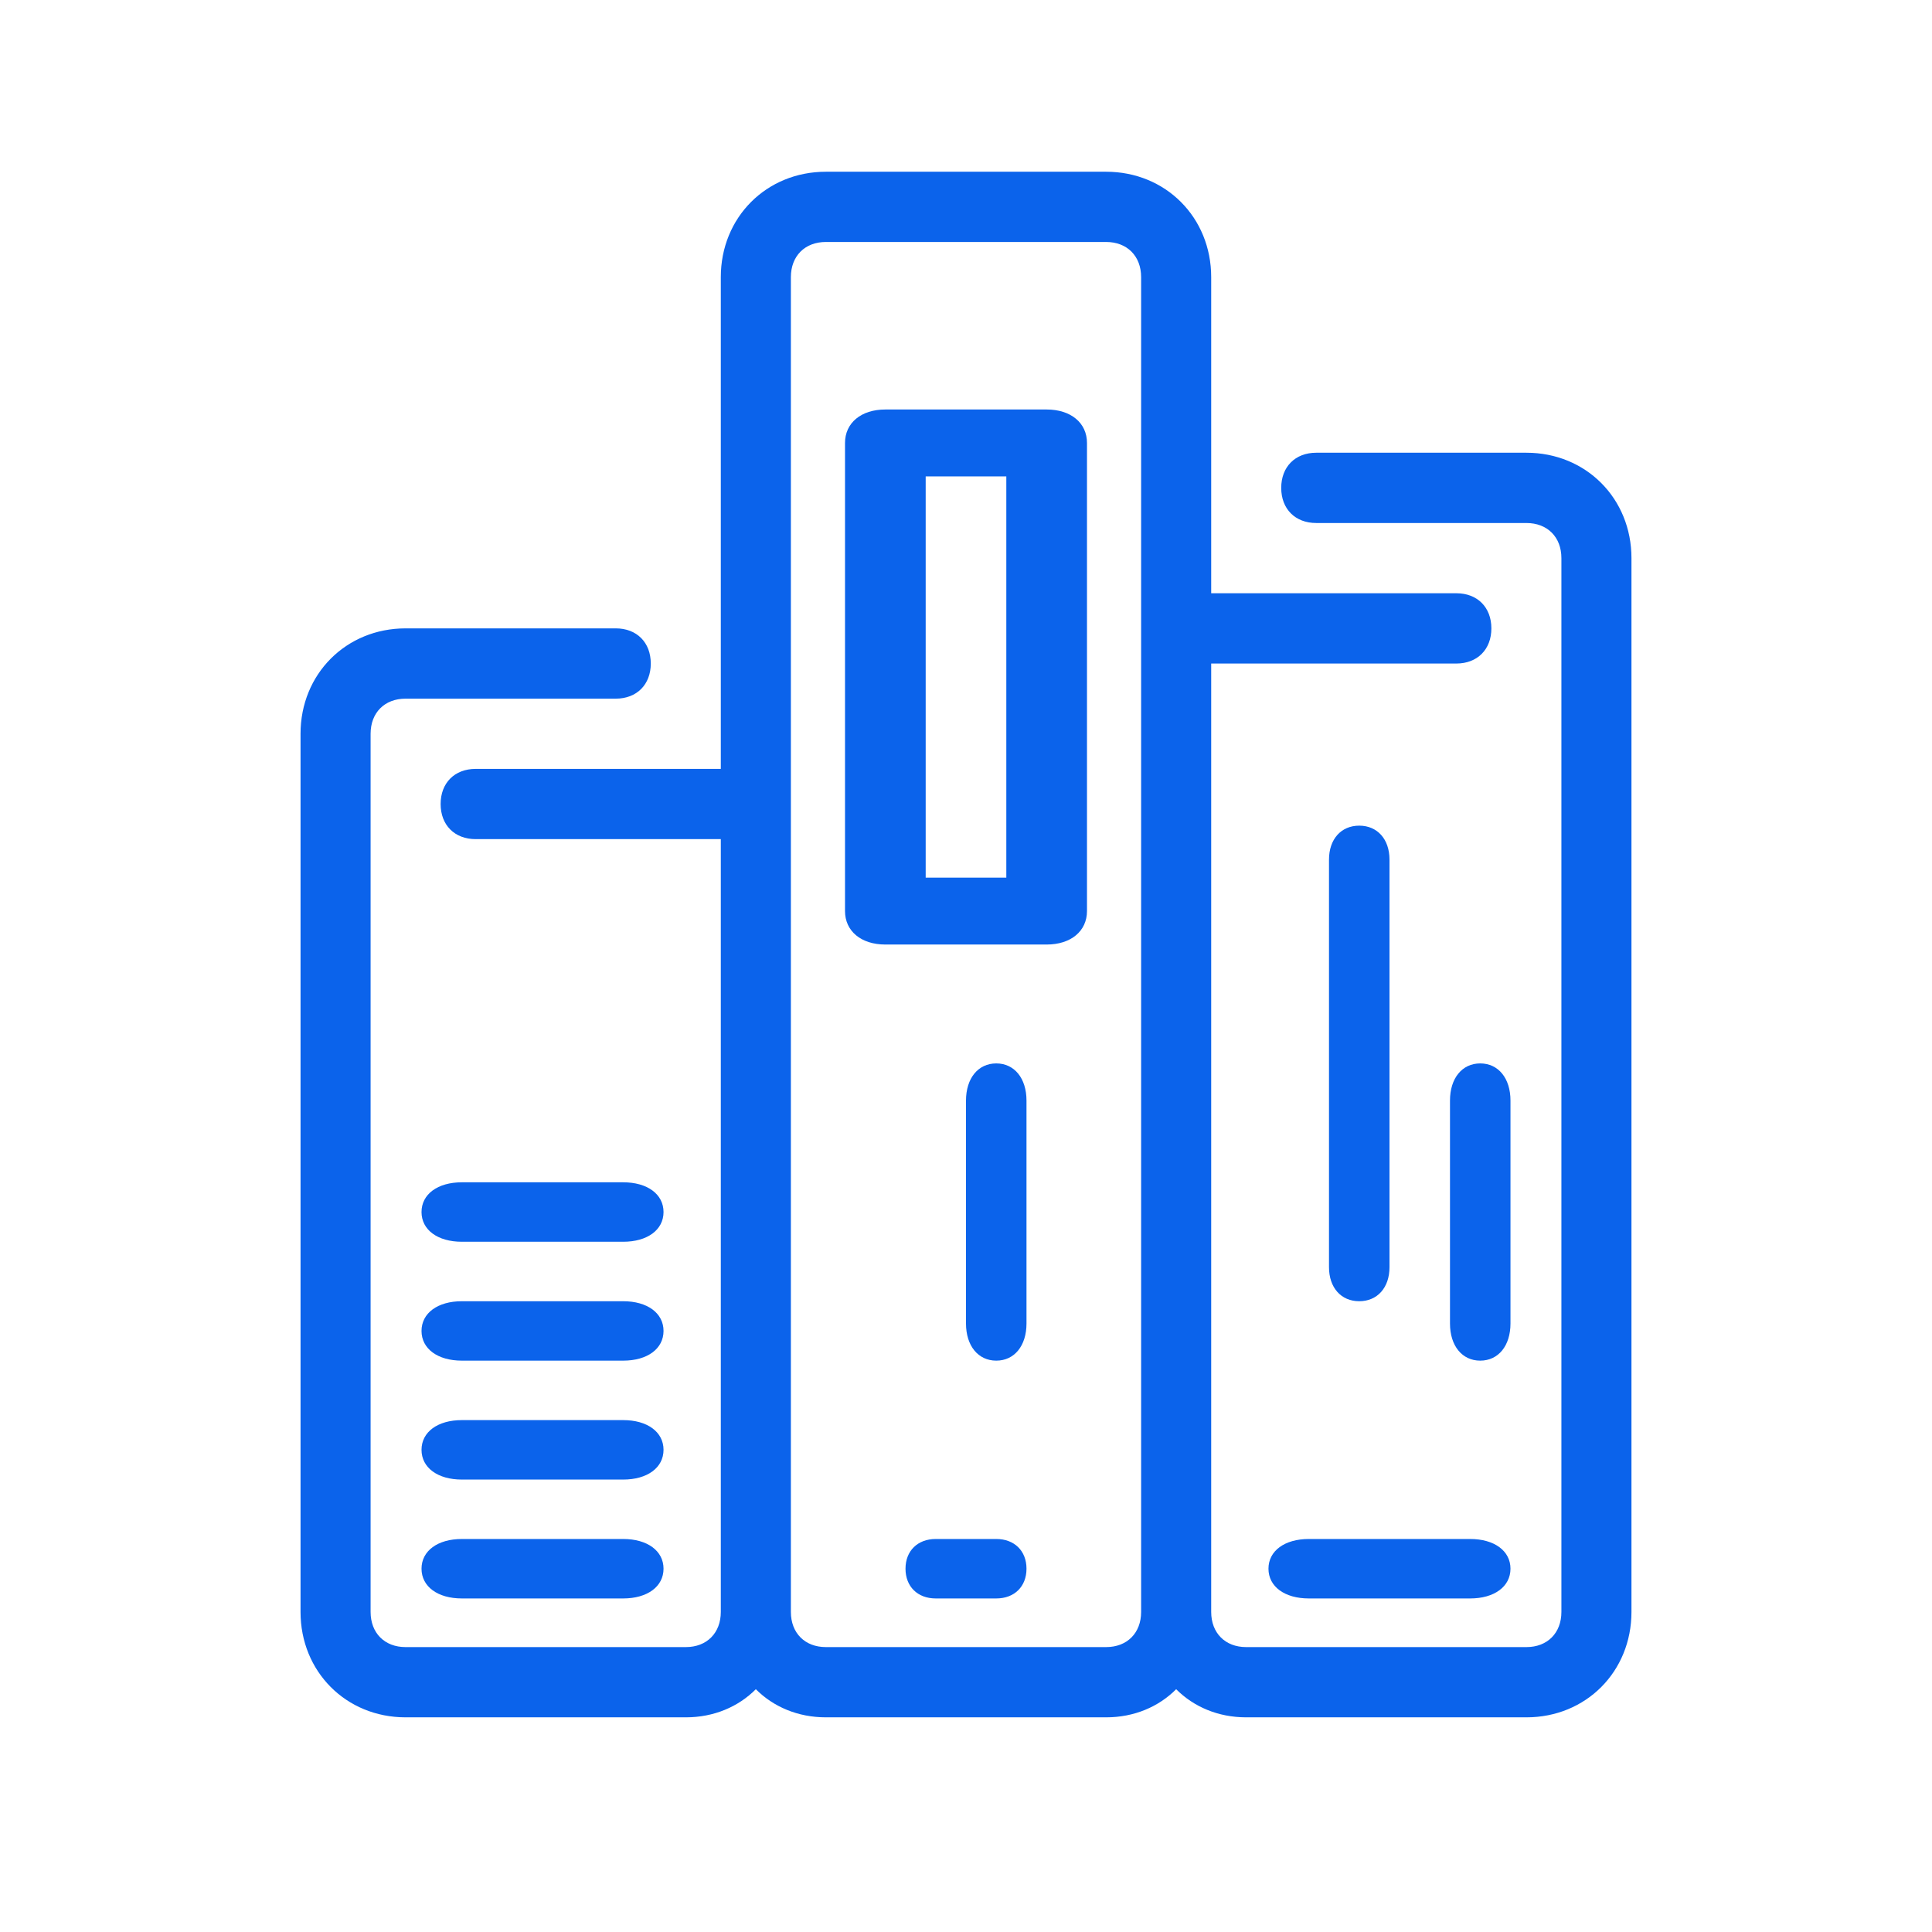 <?xml version="1.0" encoding="UTF-8"?>
<svg width="45px" height="45px" viewBox="0 0 45 45" version="1.1" xmlns="http://www.w3.org/2000/svg" xmlns:xlink="http://www.w3.org/1999/xlink">
    <title>Artboard Copy 9</title>
    <g id="Artboard-Copy-9" stroke="none" stroke-width="1" fill="none" fill-rule="evenodd">
        <g id="books" transform="translate(7, 4)" fill="#0B63EB" fill-rule="nonzero">
            <path d="M28.553,6.545 L23.658,6.545 C23.168,6.545 22.842,6.873 22.842,7.364 C22.842,7.855 23.168,8.182 23.658,8.182 L28.553,8.182 C29.042,8.182 29.368,8.509 29.368,9 L29.368,33.545 C29.368,34.036 29.042,34.364 28.553,34.364 L22.026,34.364 C21.537,34.364 21.211,34.036 21.211,33.545 L21.211,11.455 L26.921,11.455 C27.411,11.455 27.737,11.127 27.737,10.636 C27.737,10.145 27.411,9.818 26.921,9.818 L21.211,9.818 L21.211,9 L21.211,2.455 C21.211,1.064 20.15,0 18.763,0 L12.237,0 C10.85,0 9.789,1.064 9.789,2.455 L9.789,13.091 L9.789,13.909 L4.079,13.909 C3.589,13.909 3.263,14.236 3.263,14.727 C3.263,15.218 3.589,15.545 4.079,15.545 L9.789,15.545 L9.789,33.545 C9.789,34.036 9.463,34.364 8.974,34.364 L2.447,34.364 C1.958,34.364 1.632,34.036 1.632,33.545 L1.632,13.091 C1.632,12.6 1.958,12.273 2.447,12.273 L7.342,12.273 C7.832,12.273 8.158,11.945 8.158,11.455 C8.158,10.964 7.832,10.636 7.342,10.636 L2.447,10.636 C1.061,10.636 0,11.7 0,13.091 L0,33.545 C0,34.936 1.061,36 2.447,36 L8.974,36 C9.626,36 10.197,35.755 10.605,35.345 C11.013,35.755 11.584,36 12.237,36 L18.763,36 C19.416,36 19.987,35.755 20.395,35.345 C20.803,35.755 21.374,36 22.026,36 L28.553,36 C29.939,36 31,34.936 31,33.545 L31,9 C31,7.609 29.939,6.545 28.553,6.545 Z M18.763,34.364 L12.237,34.364 C11.747,34.364 11.421,34.036 11.421,33.545 L11.421,13.091 L11.421,2.455 C11.421,1.964 11.747,1.636 12.237,1.636 L18.763,1.636 C19.253,1.636 19.579,1.964 19.579,2.455 L19.579,9 L19.579,33.545 C19.579,34.036 19.253,34.364 18.763,34.364 Z" id="Shape"></path>
            <path d="M23.485,33.231 L27.242,33.231 C27.806,33.231 28.182,32.954 28.182,32.538 C28.182,32.123 27.806,31.846 27.242,31.846 L23.485,31.846 C22.921,31.846 22.545,32.123 22.545,32.538 C22.545,32.954 22.921,33.231 23.485,33.231 Z" id="Path"></path>
            <path d="M16.205,31.846 L14.795,31.846 C14.373,31.846 14.091,32.123 14.091,32.538 C14.091,32.954 14.373,33.231 14.795,33.231 L16.205,33.231 C16.627,33.231 16.909,32.954 16.909,32.538 C16.909,32.123 16.627,31.846 16.205,31.846 Z" id="Path"></path>
            <path d="M7.515,31.846 L3.758,31.846 C3.194,31.846 2.818,32.123 2.818,32.538 C2.818,32.954 3.194,33.231 3.758,33.231 L7.515,33.231 C8.079,33.231 8.455,32.954 8.455,32.538 C8.455,32.123 8.079,31.846 7.515,31.846 Z" id="Path"></path>
            <path d="M7.515,29.077 L3.758,29.077 C3.194,29.077 2.818,29.354 2.818,29.769 C2.818,30.185 3.194,30.462 3.758,30.462 L7.515,30.462 C8.079,30.462 8.455,30.185 8.455,29.769 C8.455,29.354 8.079,29.077 7.515,29.077 Z" id="Path"></path>
            <path d="M7.515,26.308 L3.758,26.308 C3.194,26.308 2.818,26.585 2.818,27 C2.818,27.415 3.194,27.692 3.758,27.692 L7.515,27.692 C8.079,27.692 8.455,27.415 8.455,27 C8.455,26.585 8.079,26.308 7.515,26.308 Z" id="Path"></path>
            <path d="M7.515,23.538 L3.758,23.538 C3.194,23.538 2.818,23.815 2.818,24.231 C2.818,24.646 3.194,24.923 3.758,24.923 L7.515,24.923 C8.079,24.923 8.455,24.646 8.455,24.231 C8.455,23.815 8.079,23.538 7.515,23.538 Z" id="Path"></path>
            <path d="M17.379,5.538 L13.621,5.538 C13.058,5.538 12.682,5.85 12.682,6.317 L12.682,17.221 C12.682,17.688 13.058,18 13.621,18 L17.379,18 C17.942,18 18.318,17.688 18.318,17.221 L18.318,6.317 C18.318,5.85 17.942,5.538 17.379,5.538 Z M16.439,16.442 L14.561,16.442 L14.561,7.096 L16.439,7.096 L16.439,16.442 Z" id="Shape"></path>
            <path d="M24.659,26.308 C25.082,26.308 25.364,25.991 25.364,25.516 L25.364,16.022 C25.364,15.547 25.082,15.231 24.659,15.231 C24.236,15.231 23.955,15.547 23.955,16.022 L23.955,25.516 C23.955,25.991 24.236,26.308 24.659,26.308 Z" id="Path"></path>
            <path d="M28.182,21.635 C28.182,21.115 27.9,20.769 27.477,20.769 C27.055,20.769 26.773,21.115 26.773,21.635 L26.773,26.827 C26.773,27.346 27.055,27.692 27.477,27.692 C27.9,27.692 28.182,27.346 28.182,26.827 L28.182,21.635 Z" id="Path"></path>
            <path d="M16.909,26.827 L16.909,21.635 C16.909,21.115 16.627,20.769 16.205,20.769 C15.782,20.769 15.5,21.115 15.5,21.635 L15.5,26.827 C15.5,27.346 15.782,27.692 16.205,27.692 C16.627,27.692 16.909,27.346 16.909,26.827 Z" id="Path"></path>
        </g>
    </g>
</svg>